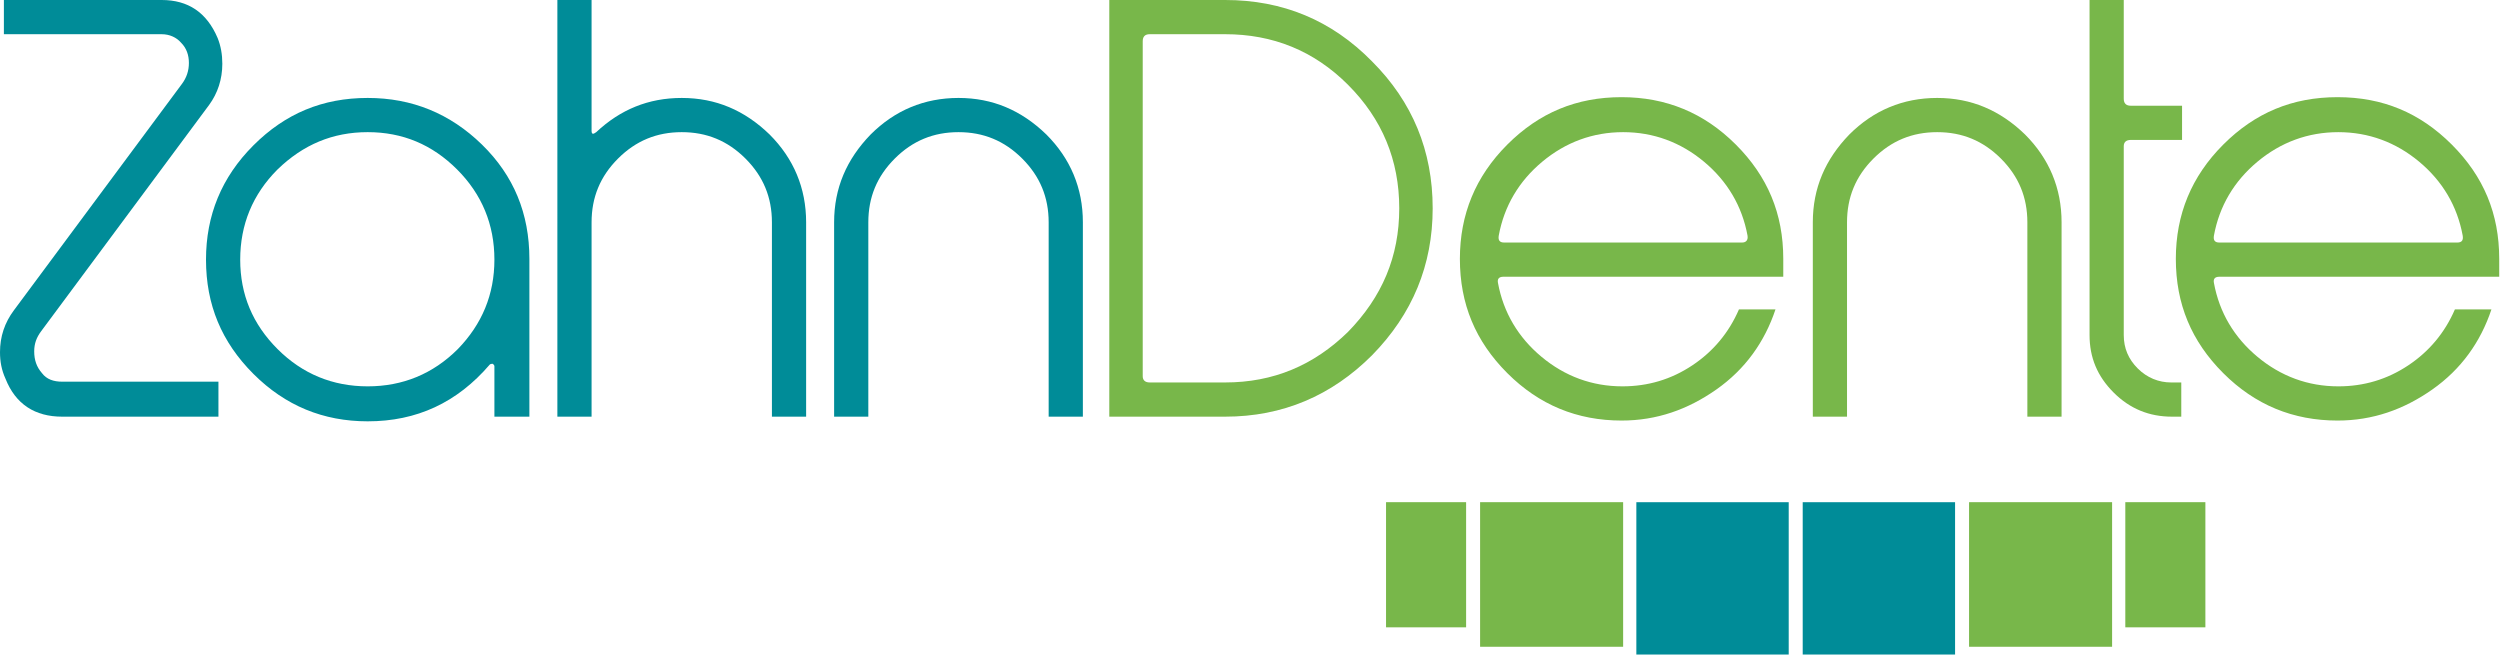 <?xml version="1.0" encoding="UTF-8" standalone="no"?>
<!-- Generator: Adobe Illustrator 22.1.0, SVG Export Plug-In . SVG Version: 6.00 Build 0)  -->

<svg
   xmlns:dc="http://purl.org/dc/elements/1.1/"
   xmlns:cc="http://creativecommons.org/ns#"
   xmlns:rdf="http://www.w3.org/1999/02/22-rdf-syntax-ns#"
   xmlns:svg="http://www.w3.org/2000/svg"
   xmlns="http://www.w3.org/2000/svg"
   xmlns:sodipodi="http://sodipodi.sourceforge.net/DTD/sodipodi-0.dtd"
   xmlns:inkscape="http://www.inkscape.org/namespaces/inkscape"
   version="1.1"
   id="Ebene_1"
   x="0px"
   y="0px"
   viewBox="0 0 321.6 84.2"
   xml:space="preserve"
   sodipodi:docname="logo.svg"
   width="321.6"
   height="84.2"
   inkscape:version="0.92.3 (2405546, 2018-03-11)"><defs
   id="defs49" /><sodipodi:namedview
   pagecolor="#ffffff"
   bordercolor="#666666"
   borderopacity="1"
   objecttolerance="10"
   gridtolerance="10"
   guidetolerance="10"
   inkscape:pageopacity="0"
   inkscape:pageshadow="2"
   inkscape:window-width="2560"
   inkscape:window-height="1361"
   id="namedview47"
   showgrid="false"
   inkscape:zoom="4.7609601"
   inkscape:cx="129.58267"
   inkscape:cy="49.800005"
   inkscape:window-x="3831"
   inkscape:window-y="-9"
   inkscape:window-maximized="1"
   inkscape:current-layer="Ebene_1" />
<style
   type="text/css"
   id="style10">
	.st0{fill:#008C98;}
	.st1{fill:#78B74A;}
</style>
<g
   id="g20"
   transform="translate(-85.5,-51.3)">
	<path
   class="st0"
   d="M 113.6,104.9 H 93.5 c -3.5,0 -6,-1.6 -7.3,-4.9 -0.5,-1.1 -0.7,-2.2 -0.7,-3.4 0,-2 0.6,-3.8 1.8,-5.4 l 21.6,-29.1 c 0.6,-0.8 0.9,-1.7 0.9,-2.7 0,-1 -0.3,-1.9 -1,-2.6 -0.6,-0.7 -1.5,-1.1 -2.5,-1.1 H 86 v -4.4 h 20.3 c 3.4,0 5.8,1.6 7.2,4.9 0.4,1 0.6,2.1 0.6,3.3 0,2 -0.6,3.8 -1.7,5.3 L 90.8,93.9 c -0.6,0.8 -0.9,1.6 -0.9,2.6 0,1.1 0.3,2 1,2.8 0.6,0.8 1.5,1.1 2.6,1.1 h 20.1 z"
   id="path12"
   inkscape:connector-curvature="0"
   style="fill:#008c98" />
	<path
   class="st0"
   d="m 153.5,104.9 h -4.4 v -6.5 c 0,-0.1 -0.1,-0.2 -0.2,-0.3 -0.1,0 -0.3,0 -0.4,0.1 -4.2,4.9 -9.4,7.3 -15.7,7.3 -5.7,0 -10.6,-2 -14.7,-6.1 -4.1,-4.1 -6.1,-8.9 -6.1,-14.7 0,-5.7 2,-10.6 6.1,-14.7 4.1,-4.1 8.9,-6.1 14.7,-6.1 5.7,0 10.6,2 14.7,6 4.1,4 6.1,8.9 6.1,14.7 v 20.3 z m -4.4,-20.2 c 0,-4.5 -1.6,-8.4 -4.8,-11.6 -3.2,-3.2 -7,-4.8 -11.5,-4.8 -4.5,0 -8.3,1.6 -11.6,4.8 -3.2,3.2 -4.8,7.1 -4.8,11.6 0,4.5 1.6,8.3 4.8,11.5 3.2,3.2 7.1,4.8 11.6,4.8 4.5,0 8.4,-1.6 11.6,-4.8 3.1,-3.2 4.7,-7 4.7,-11.5 z"
   id="path14"
   inkscape:connector-curvature="0"
   style="fill:#008c98" />
	<path
   class="st0"
   d="m 189.2,104.9 h -4.4 v -25 c 0,-3.2 -1.1,-5.9 -3.4,-8.2 -2.3,-2.3 -5,-3.4 -8.2,-3.4 -3.2,0 -5.9,1.1 -8.2,3.4 -2.3,2.3 -3.4,5 -3.4,8.2 v 25 h -4.4 V 51.3 h 4.4 v 16.8 c 0,0.5 0.2,0.5 0.6,0.2 3.1,-2.9 6.7,-4.4 11,-4.4 4.4,0 8.1,1.6 11.3,4.7 3.1,3.1 4.7,6.9 4.7,11.3 z"
   id="path16"
   inkscape:connector-curvature="0"
   style="fill:#008c98" />
	<path
   class="st0"
   d="m 224.8,104.9 h -4.4 v -25 c 0,-3.2 -1.1,-5.9 -3.4,-8.2 -2.3,-2.3 -5,-3.4 -8.2,-3.4 -3.2,0 -5.9,1.1 -8.2,3.4 -2.3,2.3 -3.4,5 -3.4,8.2 v 25 h -4.4 v -25 c 0,-4.4 1.6,-8.1 4.7,-11.3 3.1,-3.1 6.9,-4.7 11.3,-4.7 4.4,0 8.1,1.6 11.3,4.7 3.1,3.1 4.7,6.9 4.7,11.3 z"
   id="path18"
   inkscape:connector-curvature="0"
   style="fill:#008c98" />
</g>
<g
   id="g32"
   transform="translate(-85.5,-51.3)">
	<path
   class="st1"
   d="m 269.8,78.1 c 0,7.3 -2.6,13.6 -7.8,18.9 -5.2,5.2 -11.5,7.9 -18.9,7.9 H 228.2 V 51.3 h 14.9 c 7.4,0 13.7,2.6 18.9,7.9 5.2,5.2 7.8,11.5 7.8,18.9 z m -4.3,0 c 0,-6.2 -2.2,-11.5 -6.6,-15.9 -4.4,-4.4 -9.7,-6.5 -15.8,-6.5 h -9.7 c -0.6,0 -0.9,0.3 -0.9,0.9 v 43.1 c 0,0.5 0.3,0.8 0.9,0.8 h 9.7 c 6.2,0 11.4,-2.2 15.8,-6.5 4.4,-4.5 6.6,-9.7 6.6,-15.9 z"
   id="path22"
   inkscape:connector-curvature="0"
   style="fill:#78b74a" />
	<path
   class="st1"
   d="m 315,86.9 h -36.1 c -0.6,0 -0.8,0.3 -0.7,0.8 0.7,3.8 2.6,7 5.6,9.5 3,2.5 6.5,3.8 10.4,3.8 3.3,0 6.3,-0.9 9,-2.7 2.7,-1.8 4.7,-4.2 6,-7.2 h 4.7 c -1.4,4.2 -3.9,7.7 -7.6,10.3 -3.7,2.6 -7.7,4 -12.2,4 -5.7,0 -10.6,-2 -14.7,-6.1 -4.1,-4.1 -6.1,-8.9 -6.1,-14.7 0,-5.7 2,-10.6 6.1,-14.7 4.1,-4.1 8.9,-6.1 14.7,-6.1 5.7,0 10.6,2 14.7,6.1 4.1,4.1 6.1,8.9 6.1,14.7 v 2.3 z m -4.7,-5.3 c -0.7,-3.8 -2.6,-7 -5.6,-9.5 -3,-2.5 -6.5,-3.8 -10.4,-3.8 -3.9,0 -7.4,1.3 -10.4,3.8 -3,2.5 -4.9,5.7 -5.6,9.5 -0.1,0.6 0.1,0.9 0.7,0.9 h 30.6 c 0.5,0 0.8,-0.3 0.7,-0.9 z"
   id="path24"
   inkscape:connector-curvature="0"
   style="fill:#78b74a" />
	<path
   class="st1"
   d="m 350.7,104.9 h -4.4 v -25 c 0,-3.2 -1.1,-5.9 -3.4,-8.2 -2.3,-2.3 -5,-3.4 -8.2,-3.4 -3.2,0 -5.9,1.1 -8.2,3.4 -2.3,2.3 -3.4,5 -3.4,8.2 v 25 h -4.4 v -25 c 0,-4.4 1.6,-8.1 4.7,-11.3 3.1,-3.1 6.9,-4.7 11.3,-4.7 4.4,0 8.1,1.6 11.3,4.7 3.1,3.1 4.7,6.9 4.7,11.3 z"
   id="path26"
   inkscape:connector-curvature="0"
   style="fill:#78b74a" />
	<path
   class="st1"
   d="m 366.2,104.9 h -1.3 c -2.9,0 -5.4,-1 -7.5,-3.1 -2.1,-2.1 -3.1,-4.5 -3.1,-7.4 V 51.3 h 4.4 V 64 c 0,0.6 0.3,0.9 0.9,0.9 h 6.6 v 4.4 h -6.6 c -0.6,0 -0.9,0.3 -0.9,0.8 v 24.3 c 0,1.7 0.6,3.1 1.8,4.3 1.2,1.2 2.7,1.8 4.3,1.8 h 1.3 v 4.4 z"
   id="path28"
   inkscape:connector-curvature="0"
   style="fill:#78b74a" />
	<path
   class="st1"
   d="M 407.1,86.9 H 371 c -0.6,0 -0.8,0.3 -0.7,0.8 0.7,3.8 2.6,7 5.6,9.5 3,2.5 6.5,3.8 10.4,3.8 3.3,0 6.3,-0.9 9,-2.7 2.7,-1.8 4.7,-4.2 6,-7.2 h 4.7 c -1.4,4.2 -3.9,7.7 -7.6,10.3 -3.7,2.6 -7.7,4 -12.2,4 -5.7,0 -10.6,-2 -14.7,-6.1 -4.1,-4.1 -6.1,-8.9 -6.1,-14.7 0,-5.7 2,-10.6 6.1,-14.7 4.1,-4.1 8.9,-6.1 14.7,-6.1 5.8,0 10.6,2 14.7,6.1 4.1,4.1 6.1,8.9 6.1,14.7 v 2.3 z m -4.8,-5.3 c -0.7,-3.8 -2.6,-7 -5.6,-9.5 -3,-2.5 -6.5,-3.8 -10.4,-3.8 -3.9,0 -7.4,1.3 -10.4,3.8 -3,2.5 -4.9,5.7 -5.6,9.5 -0.1,0.6 0.1,0.9 0.7,0.9 h 30.6 c 0.6,0 0.8,-0.3 0.7,-0.9 z"
   id="path30"
   inkscape:connector-curvature="0"
   style="fill:#78b74a" />
</g>
<rect
   x="190.4"
   y="64.6"
   class="st1"
   width="18.4"
   height="18.6"
   id="rect34"
   style="fill:#78b74a" />
<rect
   x="231.9"
   y="64.6"
   class="st0"
   width="19.6"
   height="19.6"
   id="rect36"
   style="fill:#008c98" />
<rect
   x="210.5"
   y="64.6"
   class="st0"
   width="19.6"
   height="19.6"
   id="rect38"
   style="fill:#008c98" />
<rect
   x="253.3"
   y="64.6"
   class="st1"
   width="18.4"
   height="18.6"
   id="rect40"
   style="fill:#78b74a" />
<rect
   x="273.4"
   y="64.6"
   class="st1"
   width="10.3"
   height="16.1"
   id="rect42"
   style="fill:#78b74a" />
<rect
   x="178.3"
   y="64.6"
   class="st1"
   width="10.3"
   height="16.1"
   id="rect44"
   style="fill:#78b74a" />
</svg>